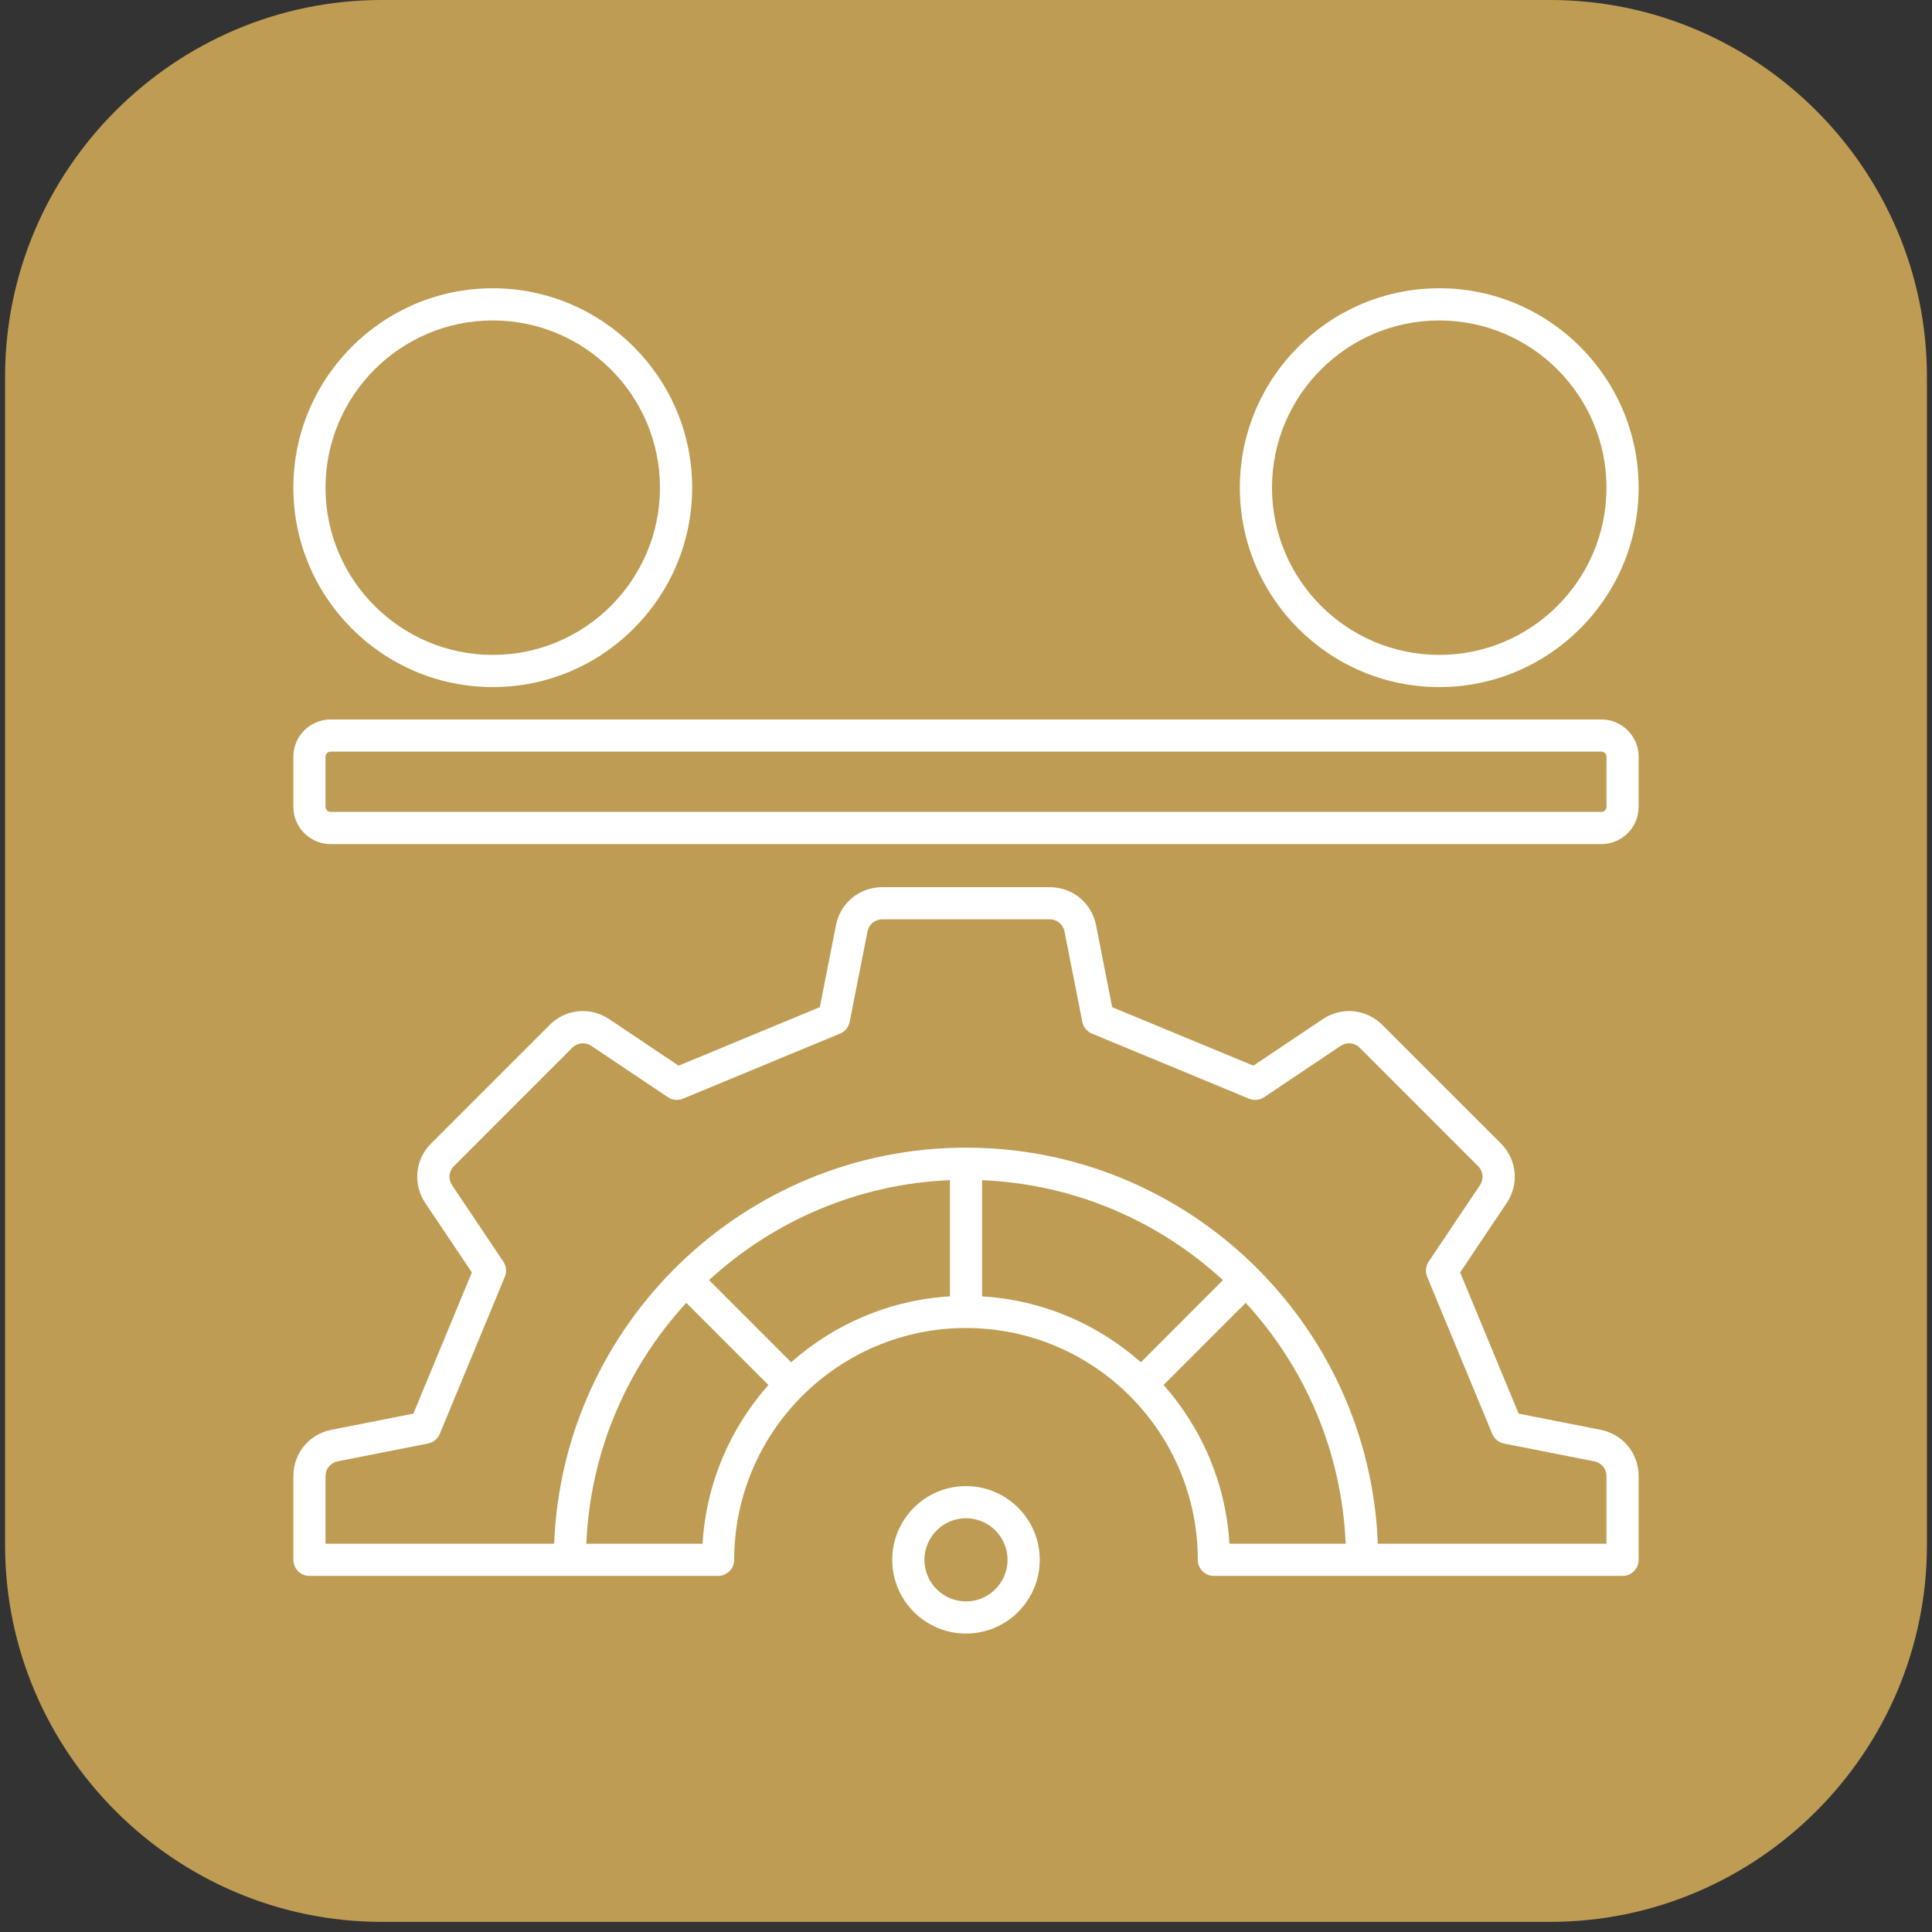 <svg xmlns="http://www.w3.org/2000/svg" xmlns:xlink="http://www.w3.org/1999/xlink" width="252" zoomAndPan="magnify" viewBox="0 0 189 189" height="252" preserveAspectRatio="xMidYMid meet" version="1.0"><rect x="0" y="0" width="189" height="189" fill="#333333" stroke="none"/><defs><clipPath id="b75e4ecf9f"><path d="M 0.496 0 L 188.5 0 L 188.5 188.004 L 0.496 188.004 Z M 0.496 0 " clip-rule="nonzero"/></clipPath></defs><g clip-path="url(#b75e4ecf9f)"><path fill="#bf9c53" d="M 188.504 36.848 L 188.504 151.16 C 188.504 171.422 171.918 188.008 151.656 188.008 L 37.344 188.008 C 17.082 188.008 0.496 171.422 0.496 151.16 L 0.496 36.848 C 0.496 16.582 17.082 0 37.344 0 L 151.656 0 C 171.918 0 188.504 16.586 188.504 36.848 Z M 188.504 36.848 " fill-opacity="1" fill-rule="evenodd"/></g><path fill="#ffffff" d="M 156.574 139.871 L 148.562 138.289 L 142.84 124.477 L 147.391 117.691 C 148.637 115.836 148.402 113.434 146.82 111.852 L 135.238 100.273 C 133.656 98.691 131.254 98.457 129.398 99.703 L 122.613 104.25 L 108.801 98.527 L 107.223 90.516 C 106.789 88.32 104.926 86.789 102.688 86.789 L 86.312 86.789 C 84.074 86.789 82.211 88.32 81.777 90.516 L 80.199 98.527 L 66.383 104.25 L 59.602 99.703 C 57.742 98.457 55.344 98.691 53.762 100.273 L 42.18 111.852 C 40.598 113.434 40.363 115.836 41.609 117.695 L 46.16 124.477 L 40.438 138.289 L 32.426 139.871 C 30.23 140.301 28.699 142.168 28.699 144.402 L 28.699 152.59 C 28.699 153.461 29.402 154.164 30.27 154.164 L 70.25 154.164 C 71.117 154.164 71.824 153.461 71.824 152.59 C 71.824 140.086 81.996 129.914 94.5 129.914 C 107.004 129.914 117.176 140.086 117.176 152.59 C 117.176 153.461 117.879 154.164 118.75 154.164 L 158.727 154.164 C 159.598 154.164 160.301 153.461 160.301 152.59 L 160.301 144.402 C 160.301 142.168 158.77 140.301 156.574 139.871 Z M 68.727 151.02 L 57.359 151.02 C 57.738 141.953 61.379 133.715 67.137 127.453 L 75.172 135.488 C 71.457 139.68 69.082 145.082 68.727 151.02 Z M 77.395 133.262 L 69.363 125.23 C 75.625 119.473 83.859 115.832 92.926 115.449 L 92.926 126.816 C 86.988 127.176 81.586 129.551 77.398 133.262 Z M 96.074 126.816 L 96.074 115.453 C 105.141 115.832 113.375 119.473 119.637 125.23 L 111.605 133.266 C 107.414 129.551 102.012 127.176 96.074 126.82 Z M 113.828 135.488 L 121.863 127.453 C 127.621 133.715 131.262 141.953 131.641 151.02 L 120.273 151.02 C 119.918 145.082 117.543 139.68 113.828 135.488 Z M 157.156 151.02 L 134.789 151.02 C 133.957 129.512 116.207 112.27 94.5 112.27 C 72.793 112.27 55.043 129.512 54.211 151.02 L 31.844 151.02 L 31.844 144.402 C 31.844 143.688 32.332 143.094 33.035 142.957 L 41.871 141.215 C 42.387 141.109 42.82 140.758 43.02 140.273 L 49.387 124.902 C 49.59 124.414 49.535 123.859 49.242 123.426 L 44.223 115.941 C 43.824 115.348 43.902 114.582 44.406 114.078 L 55.984 102.496 C 56.492 101.992 57.258 101.918 57.852 102.316 L 65.332 107.332 C 65.77 107.625 66.324 107.68 66.812 107.48 L 82.18 101.113 C 82.668 100.91 83.02 100.48 83.121 99.961 L 84.863 91.125 C 85.004 90.426 85.598 89.934 86.312 89.934 L 102.688 89.934 C 103.402 89.934 103.996 90.426 104.137 91.125 L 105.879 99.961 C 105.98 100.48 106.332 100.91 106.82 101.113 L 122.188 107.48 C 122.676 107.68 123.23 107.625 123.668 107.332 L 131.148 102.316 C 131.742 101.918 132.512 101.992 133.016 102.496 L 144.594 114.078 C 145.102 114.582 145.176 115.348 144.777 115.941 L 139.758 123.426 C 139.465 123.859 139.41 124.414 139.613 124.902 L 145.98 140.273 C 146.18 140.758 146.613 141.109 147.129 141.215 L 155.965 142.957 C 156.668 143.094 157.156 143.688 157.156 144.402 Z M 156.664 70.383 L 32.336 70.383 C 30.332 70.383 28.699 72.016 28.699 74.02 L 28.699 78.934 C 28.699 80.941 30.332 82.574 32.336 82.574 L 156.664 82.574 C 158.668 82.574 160.301 80.941 160.301 78.934 L 160.301 74.02 C 160.301 72.016 158.668 70.383 156.664 70.383 Z M 157.156 78.934 C 157.156 79.199 156.93 79.426 156.664 79.426 L 32.336 79.426 C 32.07 79.426 31.844 79.199 31.844 78.934 L 31.844 74.02 C 31.844 73.754 32.07 73.527 32.336 73.527 L 156.664 73.527 C 156.93 73.527 157.156 73.754 157.156 74.02 Z M 94.5 145.379 C 90.523 145.379 87.285 148.613 87.285 152.59 C 87.285 156.57 90.523 159.805 94.5 159.805 C 98.477 159.805 101.715 156.57 101.715 152.59 C 101.715 148.613 98.477 145.379 94.5 145.379 Z M 94.5 156.66 C 92.258 156.66 90.434 154.836 90.434 152.59 C 90.434 150.348 92.258 148.523 94.5 148.523 C 96.742 148.523 98.566 150.348 98.566 152.59 C 98.566 154.836 96.742 156.66 94.5 156.66 Z M 48.203 67.215 C 58.961 67.215 67.711 58.461 67.711 47.707 C 67.711 36.953 58.961 28.199 48.203 28.199 C 37.449 28.199 28.699 36.953 28.699 47.707 C 28.699 58.461 37.449 67.215 48.203 67.215 Z M 48.203 31.348 C 57.227 31.348 64.562 38.688 64.562 47.707 C 64.562 56.73 57.227 64.066 48.203 64.066 C 39.184 64.066 31.844 56.73 31.844 47.707 C 31.844 38.688 39.184 31.348 48.203 31.348 Z M 140.797 67.215 C 151.551 67.215 160.301 58.461 160.301 47.707 C 160.301 36.953 151.551 28.199 140.797 28.199 C 130.039 28.199 121.289 36.953 121.289 47.707 C 121.289 58.461 130.039 67.215 140.797 67.215 Z M 140.797 31.348 C 149.816 31.348 157.156 38.688 157.156 47.707 C 157.156 56.73 149.816 64.066 140.797 64.066 C 131.773 64.066 124.434 56.73 124.434 47.707 C 124.434 38.688 131.773 31.348 140.797 31.348 Z M 140.797 31.348 " fill-opacity="1" fill-rule="nonzero"/></svg>